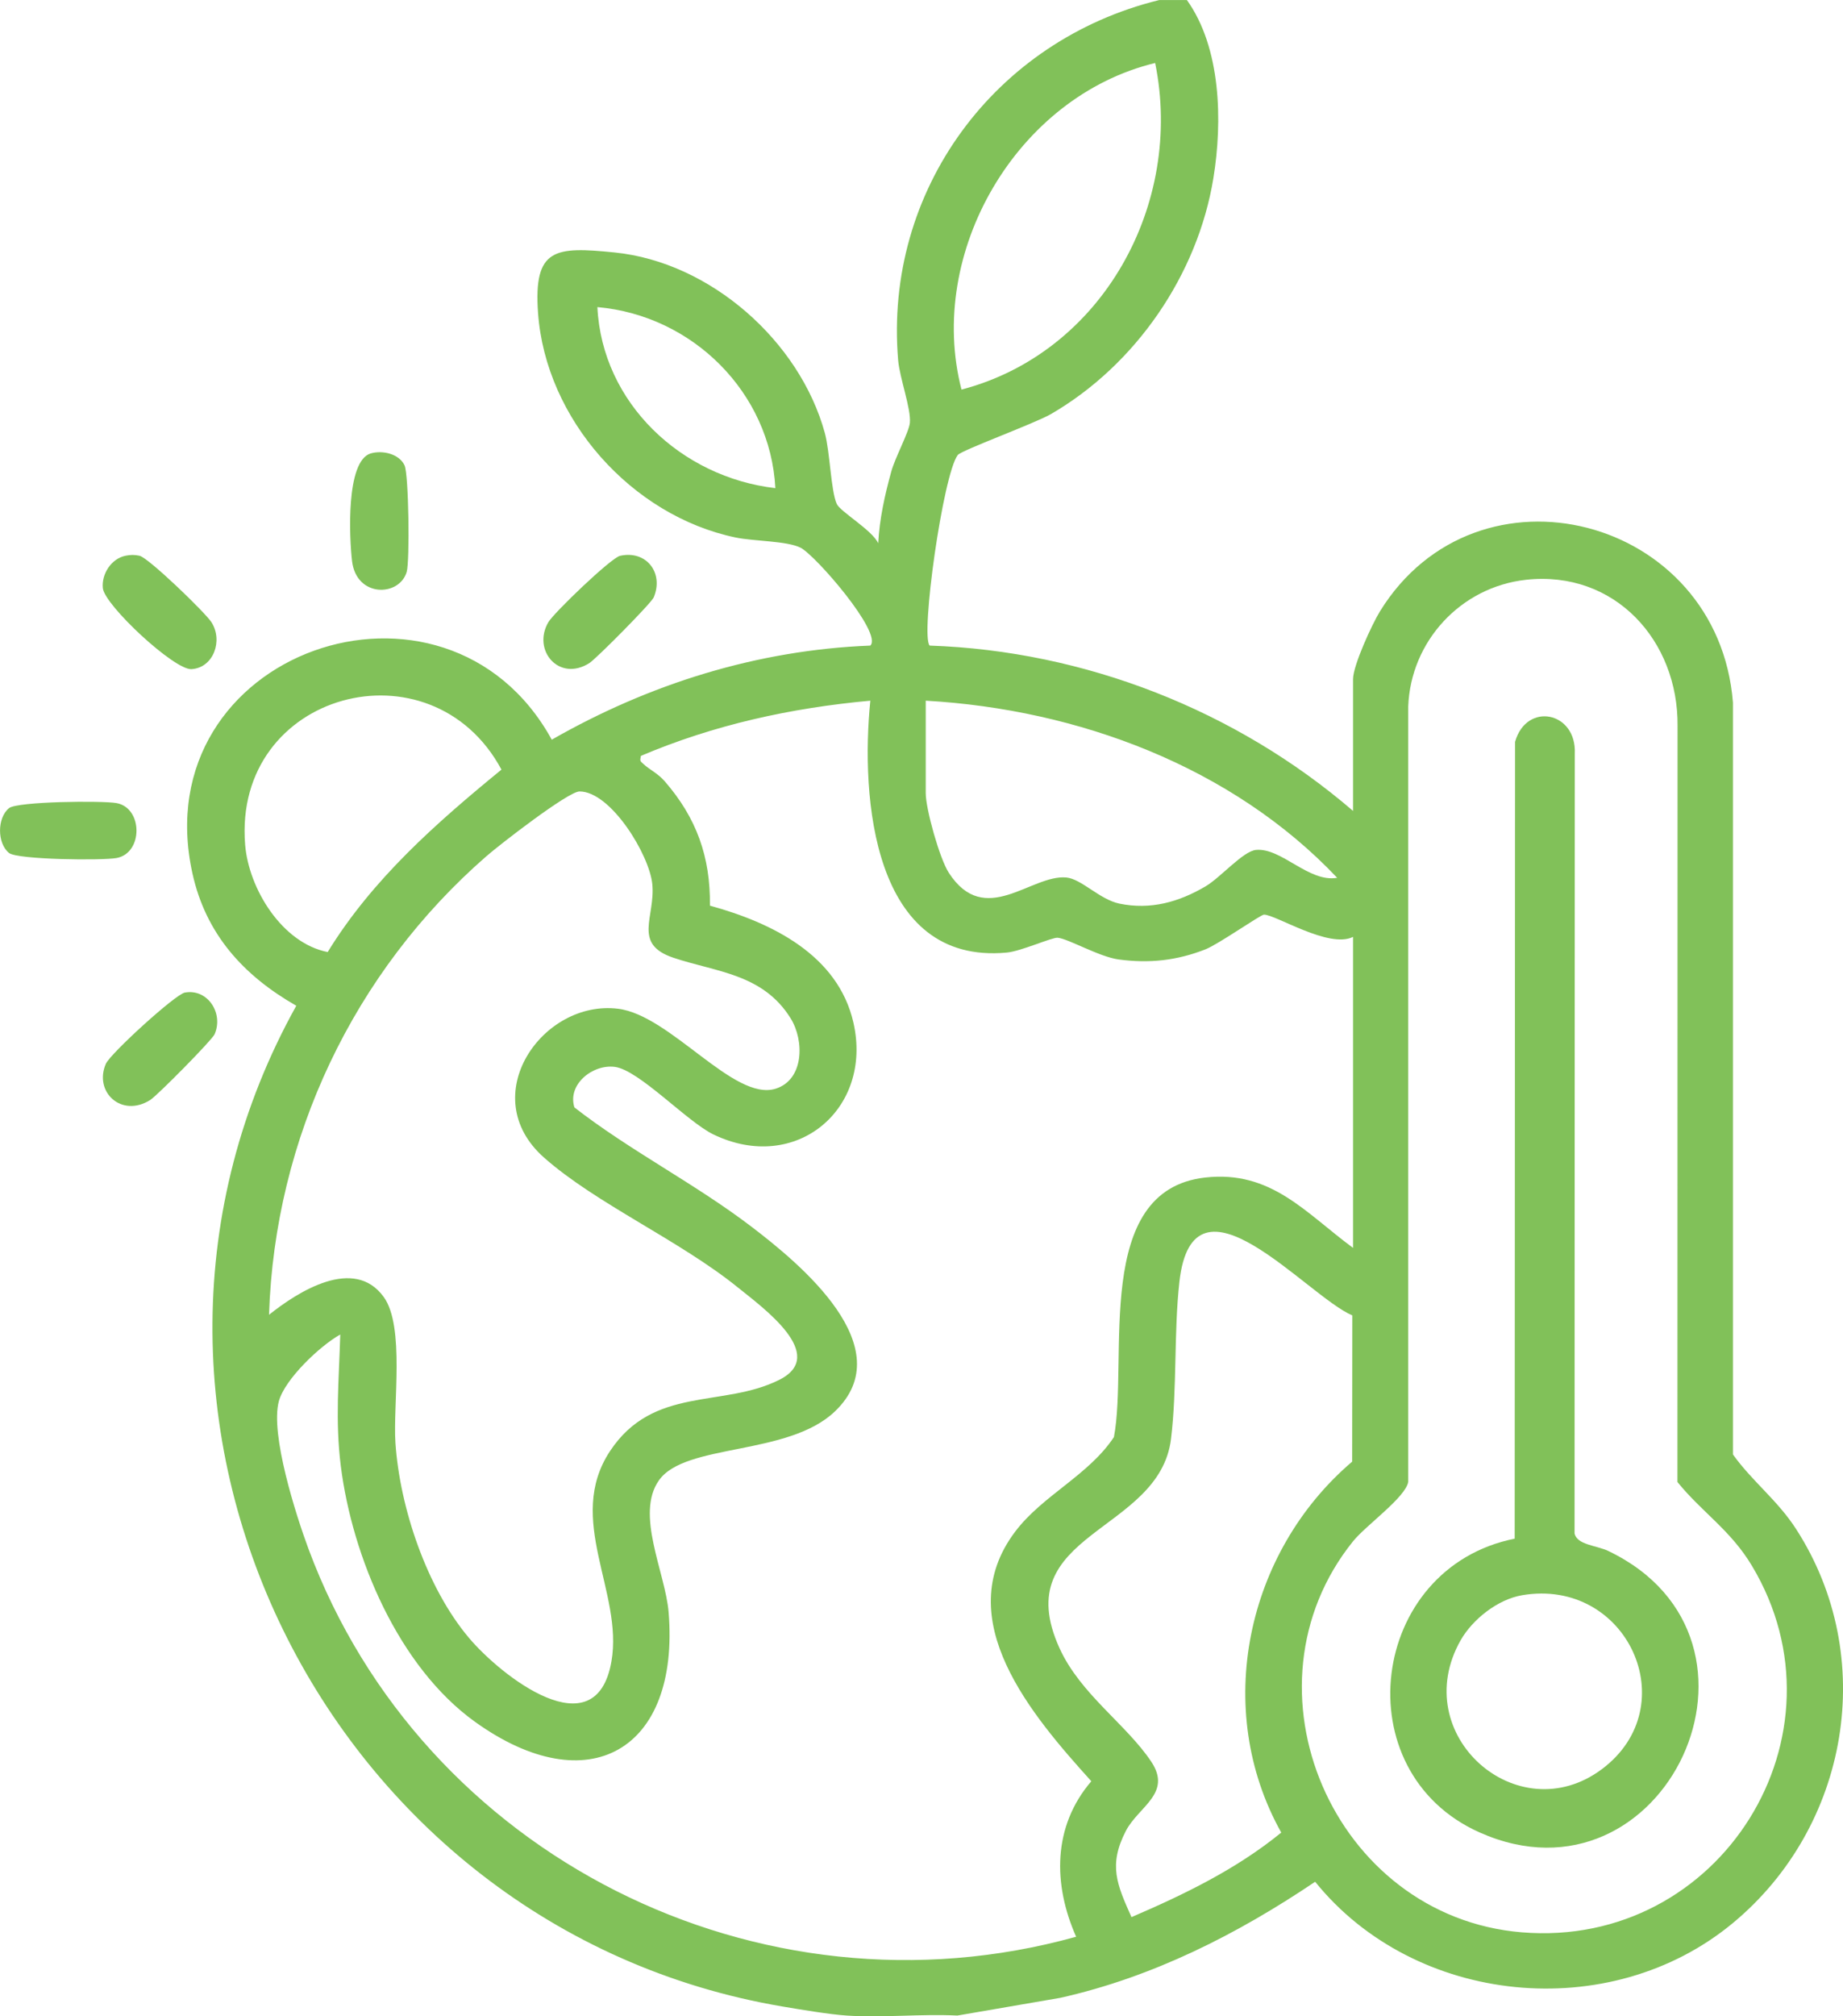 <svg width="64" height="70" viewBox="0 0 64 70" fill="none" xmlns="http://www.w3.org/2000/svg">
<g clip-path="url(#clip0_4043_2578)">
<path d="M41.215 0C42.405 1.66 42.456 4.218 42.137 6.179C41.592 9.536 39.437 12.668 36.498 14.374C35.929 14.703 33.384 15.633 33.259 15.797C32.747 16.471 31.958 22.092 32.284 22.413C37.675 22.597 42.924 24.66 46.986 28.153V23.576C46.986 23.106 47.643 21.675 47.92 21.225C51.299 15.751 59.668 17.916 60.178 24.39V50.495C60.858 51.443 61.728 52.084 62.376 53.092C65.235 57.529 64.209 63.42 60.175 66.764C55.904 70.304 49.135 69.625 45.67 65.33C42.964 67.152 40.037 68.639 36.819 69.36L33.246 69.975C31.985 69.912 30.649 70.058 29.399 69.975C28.797 69.934 27.828 69.772 27.173 69.661C11.28 66.968 2.434 49.035 10.289 34.917C8.452 33.867 7.147 32.43 6.682 30.32C4.985 22.61 15.472 18.969 19.161 25.68C22.548 23.743 26.29 22.568 30.223 22.413C30.662 21.983 28.32 19.277 27.8 19.015C27.334 18.778 26.178 18.792 25.547 18.661C21.929 17.907 18.948 14.55 18.684 10.864C18.523 8.61 19.27 8.555 21.343 8.765C24.673 9.102 27.771 11.848 28.643 15.033C28.823 15.691 28.852 17.036 29.056 17.493C29.175 17.763 30.295 18.408 30.497 18.862C30.541 18.016 30.726 17.185 30.95 16.372C31.082 15.89 31.563 15.002 31.596 14.681C31.644 14.2 31.24 13.118 31.189 12.504C30.691 6.615 34.54 1.403 40.254 0.002H41.215V0ZM40.114 2.187C35.305 3.351 32.16 8.772 33.389 13.526C38.295 12.24 41.111 7.076 40.114 2.187ZM26.925 16.947C26.751 13.628 24.051 10.95 20.745 10.662C20.907 13.989 23.658 16.569 26.925 16.947ZM52.998 20.128C50.724 20.376 48.988 22.264 48.902 24.525V51.446C48.812 51.984 47.434 52.955 46.988 53.507C42.889 58.593 46.297 66.54 52.841 67.085C59.751 67.66 64.365 60.227 60.832 54.351C60.089 53.115 59.107 52.507 58.251 51.452L58.255 25.208C58.284 22.242 56.076 19.795 52.997 20.128H52.998ZM11.379 33.053C12.932 30.524 15.142 28.578 17.414 26.719C14.978 22.185 8.088 24.011 8.512 29.319C8.635 30.864 9.803 32.747 11.381 33.053H11.379ZM46.986 43.323V32.526C46.153 32.946 44.301 31.752 43.893 31.754C43.774 31.754 42.311 32.783 41.858 32.96C40.867 33.348 39.91 33.454 38.846 33.31C38.169 33.219 37.093 32.587 36.728 32.556C36.529 32.539 35.461 33.024 34.962 33.071C30.293 33.507 29.885 27.666 30.223 24.326C27.468 24.578 24.8 25.161 22.256 26.242C22.217 26.431 22.228 26.416 22.344 26.524C22.542 26.712 22.839 26.843 23.084 27.125C24.187 28.395 24.673 29.749 24.653 31.442C26.8 32.032 29.102 33.153 29.636 35.504C30.32 38.509 27.632 40.766 24.774 39.385C23.858 38.942 22.193 37.151 21.353 37.04C20.589 36.938 19.694 37.643 19.947 38.447C21.874 39.948 24.131 41.089 26.092 42.585C27.78 43.871 31.315 46.782 28.993 49.001C27.367 50.557 23.794 50.096 22.882 51.394C22.052 52.572 23.105 54.6 23.218 55.969C23.612 60.77 20.43 62.6 16.5 59.781C13.841 57.873 12.233 54.063 11.834 50.892C11.636 49.312 11.77 47.908 11.816 46.331C11.115 46.721 9.891 47.878 9.683 48.649C9.377 49.794 10.28 52.609 10.715 53.781C14.672 64.413 26.349 70.306 37.37 67.239C36.563 65.417 36.55 63.411 37.897 61.84C35.854 59.575 32.954 56.222 35.252 53.176C36.205 51.913 37.803 51.22 38.682 49.892C39.193 47.191 37.923 41.324 41.85 40.881C44.145 40.622 45.338 42.111 46.988 43.325L46.986 43.323ZM32.147 24.326V27.537C32.147 28.091 32.631 29.809 32.945 30.296C34.199 32.237 35.799 30.356 37.025 30.464C37.554 30.511 38.183 31.227 38.871 31.371C39.954 31.595 40.934 31.318 41.859 30.775C42.386 30.467 43.166 29.547 43.618 29.507C44.506 29.427 45.451 30.649 46.435 30.475C42.783 26.617 37.434 24.627 32.147 24.326ZM9.342 45.646C10.346 44.843 12.297 43.602 13.327 45.03C14.064 46.054 13.642 48.766 13.732 50.094C13.884 52.343 14.817 55.118 16.278 56.855C17.388 58.176 20.692 60.782 21.233 57.68C21.652 55.277 19.624 52.745 21.18 50.384C22.689 48.097 25.108 48.888 27.066 47.902C28.775 47.042 26.486 45.395 25.618 44.693C23.599 43.06 20.686 41.781 18.886 40.183C16.489 38.057 18.835 34.697 21.463 35.021C23.289 35.247 25.486 38.248 26.932 37.798C27.922 37.49 27.938 36.127 27.454 35.351C26.488 33.802 24.869 33.749 23.383 33.25C21.953 32.77 22.764 31.834 22.652 30.695C22.551 29.671 21.208 27.477 20.125 27.477C19.73 27.477 17.341 29.332 16.895 29.722C12.277 33.745 9.542 39.513 9.342 45.646ZM46.962 45.668C45.38 44.998 41.428 40.274 40.956 44.502C40.76 46.257 40.878 48.201 40.665 49.952C40.265 53.239 34.959 53.181 36.792 57.219C37.517 58.815 39.11 59.861 39.976 61.157C40.716 62.261 39.534 62.72 39.097 63.564C38.482 64.754 38.787 65.426 39.292 66.558C41.123 65.771 42.941 64.891 44.493 63.622C42.098 59.342 43.271 53.884 46.955 50.745L46.96 45.67L46.962 45.668Z" fill="#81C159"/>
<path d="M21.531 19.297C22.437 19.093 23.06 19.88 22.702 20.739C22.619 20.937 20.707 22.869 20.464 23.022C19.415 23.685 18.475 22.579 19.04 21.604C19.229 21.278 21.217 19.368 21.531 19.297Z" fill="#81C159"/>
<path d="M4.359 19.294C4.533 19.259 4.669 19.257 4.843 19.294C5.151 19.357 7.121 21.26 7.341 21.599C7.752 22.235 7.418 23.182 6.651 23.231C6.054 23.27 3.63 21.01 3.571 20.418C3.522 19.93 3.863 19.394 4.359 19.294Z" fill="#81C159"/>
<path d="M6.42 34.46C7.21 34.316 7.771 35.176 7.452 35.907C7.36 36.114 5.457 38.039 5.215 38.19C4.216 38.817 3.251 37.906 3.676 36.932C3.833 36.577 6.085 34.52 6.422 34.458L6.42 34.46Z" fill="#81C159"/>
<path d="M12.875 15.742C13.28 15.622 13.862 15.755 14.049 16.157C14.194 16.475 14.233 19.481 14.123 19.855C13.868 20.722 12.374 20.755 12.225 19.476C12.133 18.692 11.999 16.001 12.877 15.74L12.875 15.742Z" fill="#81C159"/>
<path d="M0.314 29.614C-0.102 29.279 -0.104 28.394 0.314 28.056C0.604 27.823 3.555 27.792 4.049 27.882C4.965 28.051 4.974 29.616 4.049 29.788C3.561 29.879 0.606 29.848 0.314 29.613V29.614Z" fill="#81C159"/>
<path d="M52.599 53.418L52.612 25.755C53.01 24.354 54.755 24.706 54.686 26.167L54.678 53.234C54.759 53.637 55.438 53.65 55.849 53.846C62.288 56.929 57.806 66.478 51.384 63.619C46.656 61.516 47.537 54.431 52.601 53.418H52.599ZM52.858 55.382C52.01 55.526 51.136 56.217 50.721 56.948C48.864 60.231 52.709 63.606 55.629 61.419C58.549 59.233 56.508 54.763 52.858 55.382Z" fill="#81C159"/>
</g>
<defs>
<clipPath id="clip0_4043_2578">
<rect width="64" height="70" fill="white"/>
</clipPath>
</defs>
</svg>
